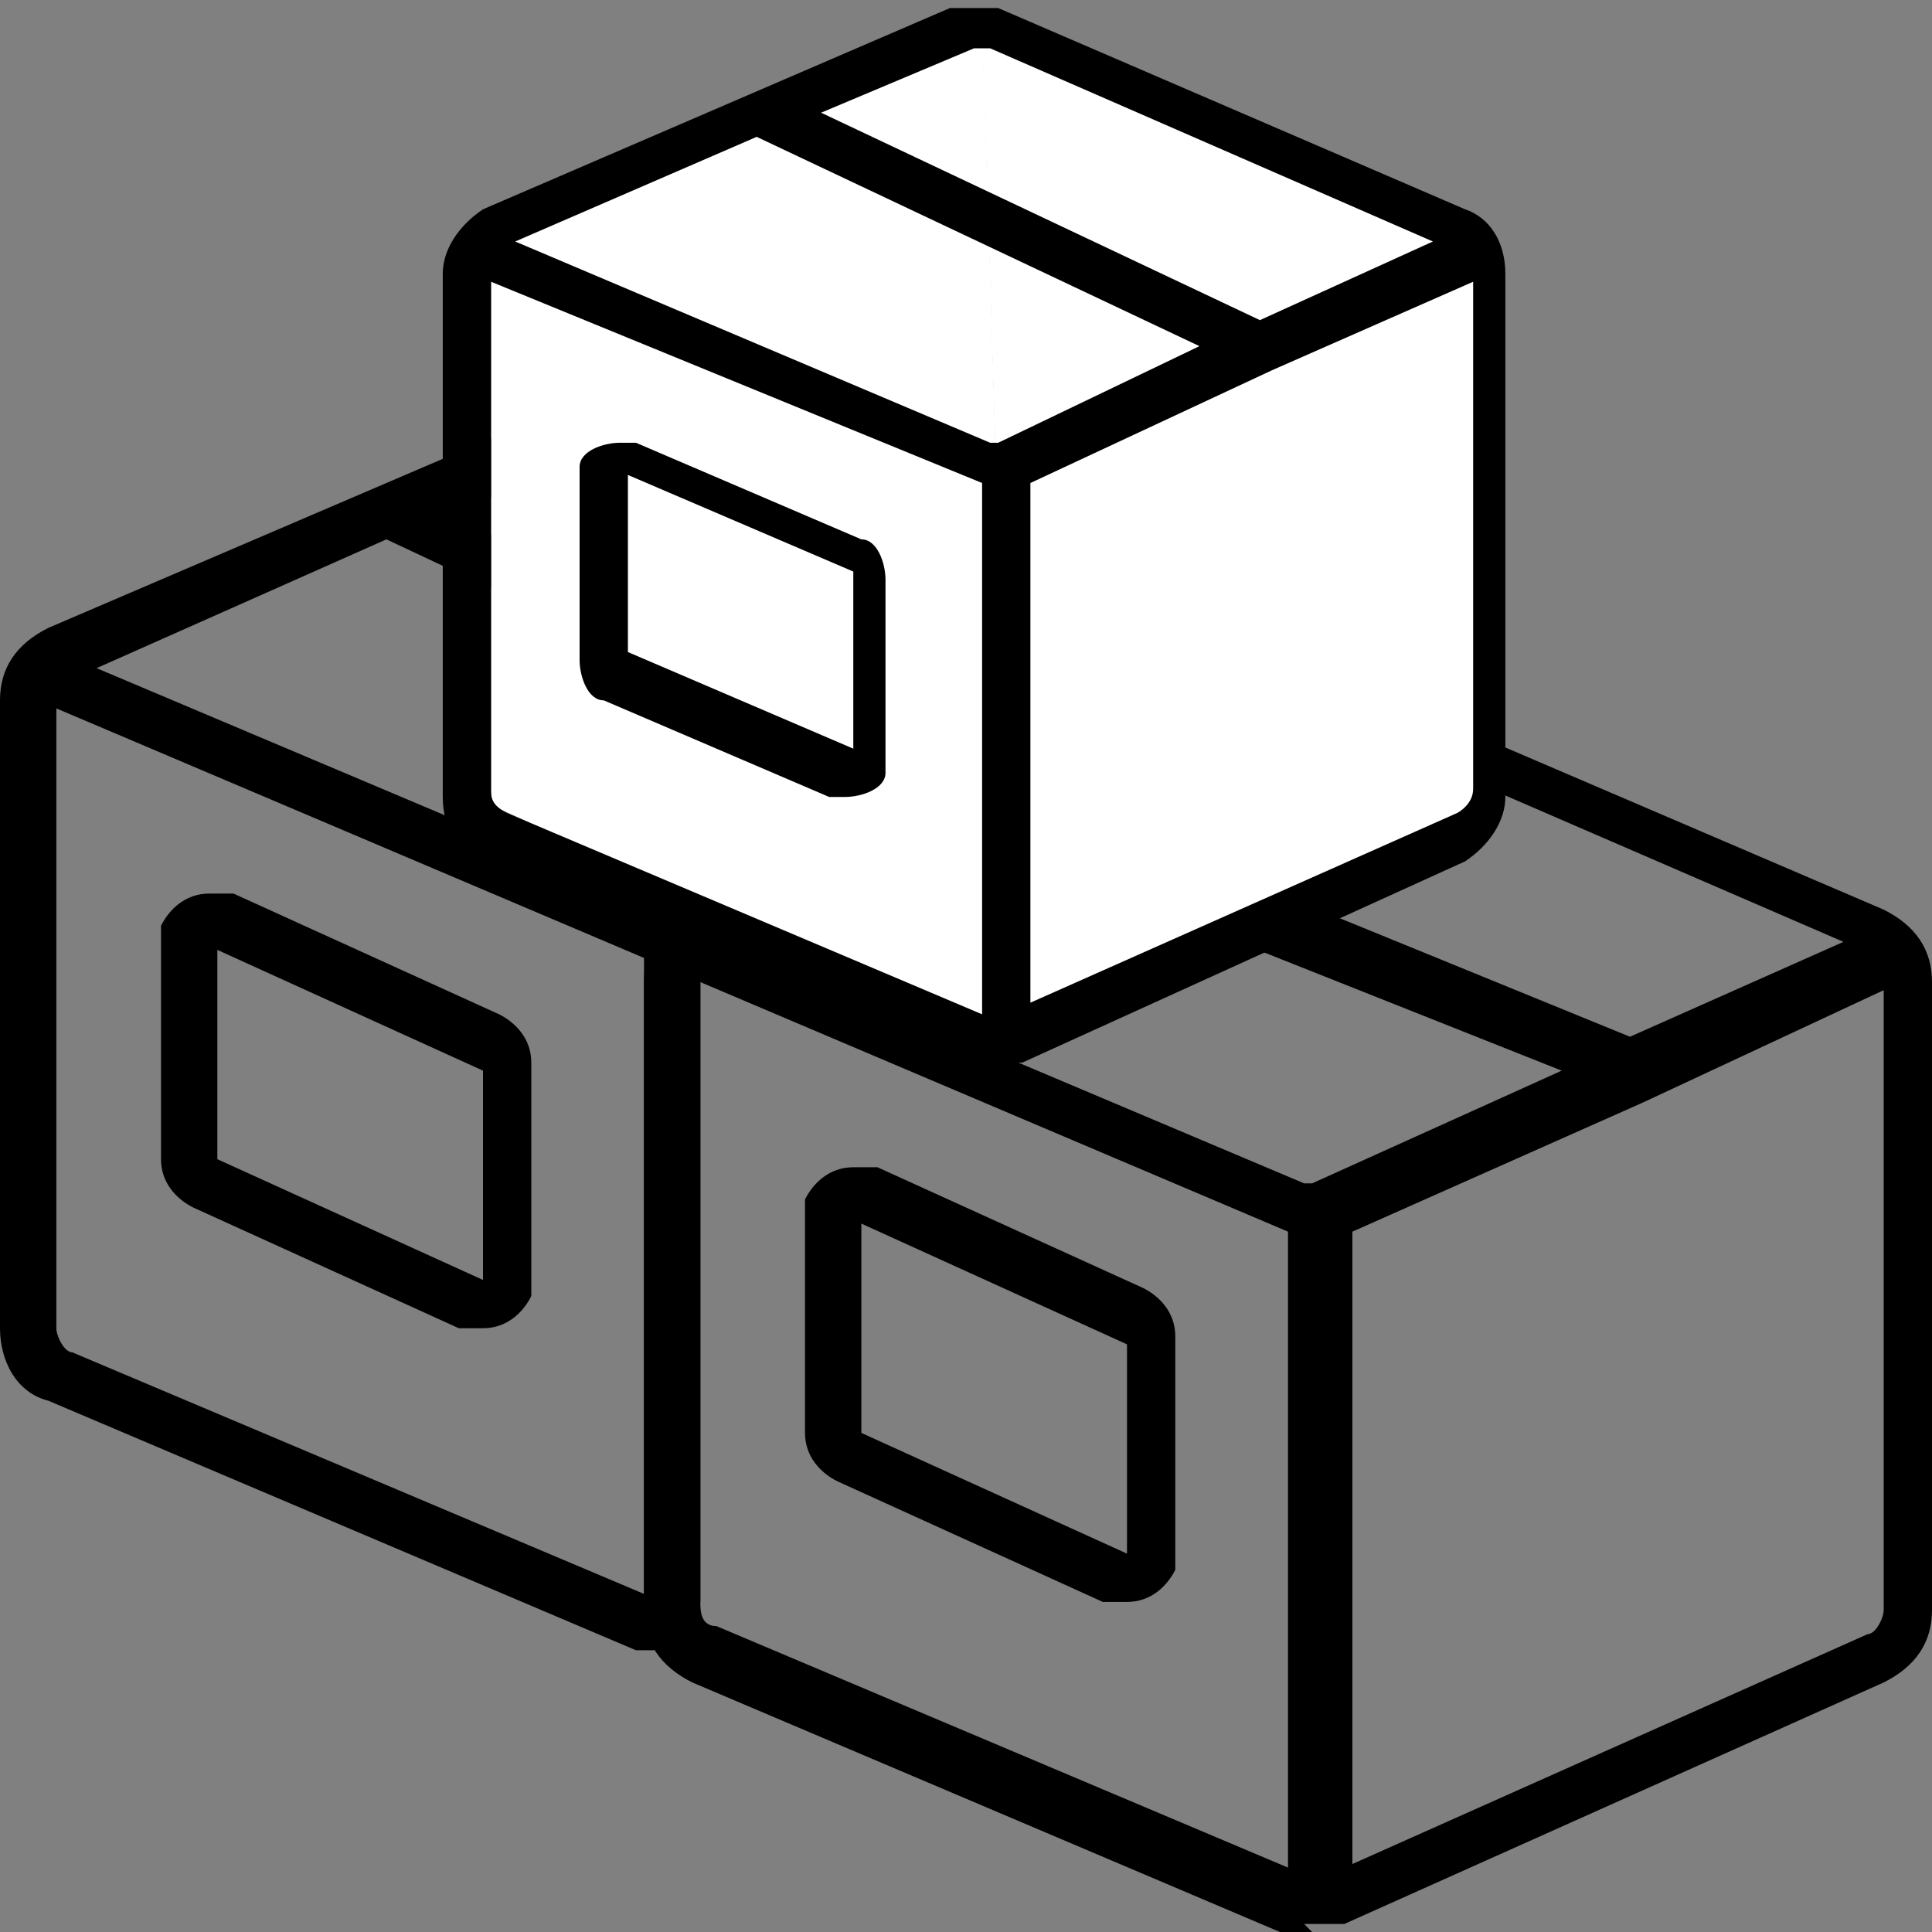 <?xml version="1.0" encoding="UTF-8"?>
<svg id="Layer_1" xmlns="http://www.w3.org/2000/svg" version="1.1" viewBox="0 0 24 24">
  <rect x="0" y="0" width="24" height="24" fill="#808080" stroke="none"/>
  <!-- Generator: Adobe Illustrator 29.0.0, SVG Export Plug-In . SVG Version: 2.1.0 Build 186)  -->
  <defs>
    <style>
      .st0 {
        fill: #fff;
      }
    </style>
  </defs>
  <g>
    <path d="M15.4,7.8l-7-3c-.1,0-.3,0-.4,0s-.3,0-.4,0L.6,7.8C.2,8,0,8.3,0,8.7v7.8C0,16.9.2,17.3.6,17.4l7.3,3.1c0,0,.2,0,.3,0,0,0,0,0,.1,0s.1,0,.2,0c0,0,.1,0,.2,0,.1-.3-.1-.3,0-.6v-.2c0,0,0-7.9,0-7.9l3.6-1.6s0,0,0,0l2.4-1.1c0-.4.6-.6,1.1-.8-.1-.2-.3-.3-.5-.4ZM8,19.8l-7.1-3c-.1,0-.2-.2-.2-.3v-7.7l7.3,3.1v7.9ZM8.3,11.3l-7.1-3,3.6-1.6,6.6,3.1-3.1,1.4ZM12.2,9.5l-6.6-3.1,2.3-1s0,0,.1,0,0,0,.1,0l6.7,2.9-2.7,1.2Z"/>
    <path d="M6,16.5c0,0-.2,0-.3,0l-3.3-1.5c-.2-.1-.4-.3-.4-.6v-2.6c0,0,0-.2,0-.3.1-.2.3-.4.6-.4s.2,0,.3,0l3.3,1.5c.2.1.4.3.4.6v2.6c0,0,0,.2,0,.3-.1.2-.3.4-.6.4ZM2.7,14.4l3.3,1.5v-2.6l-3.3-1.5s0,2.6,0,2.6Z"/>
  </g>
  <g>
    <path d="M16.3,24s0,0-.1,0c0,0-.2,0-.3,0l-7.3-3.1c-.4-.2-.6-.5-.6-.9v-7.8c0-.4.2-.8.6-.9l7-3c.1,0,.3,0,.4,0s.3,0,.4,0l7,3c.4.2.6.5.6.9v7.8c0,.4-.2.7-.6.9l-6.7,3c0,0-.2,0-.3,0,0,0,0,0-.2,0ZM8.7,19.9c0,.1,0,.3.2.3l7.1,3v-7.9l-7.3-3.1v7.7ZM16.7,23.2l6.5-2.9c.1,0,.2-.2.2-.3v-7.7l-3,1.4s0,0,0,0l-3.6,1.6v7.9ZM16.3,14.7l3.1-1.4-7.3-2.9-3,1.3,7.1,3ZM20.2,12.9l2.7-1.2-6.7-2.9s0,0-.1,0,0,0-.1,0l-2.8,1.2,7.1,2.9Z"/>
    <path d="M14,19.9c0,0-.2,0-.3,0l-3.3-1.5c-.2-.1-.4-.3-.4-.6v-2.6c0,0,0-.2,0-.3.1-.2.3-.4.6-.4s.2,0,.3,0l3.3,1.5c.2.1.4.3.4.6v2.6c0,0,0,.2,0,.3-.1.2-.3.4-.6.4ZM10.7,17.8l3.3,1.5v-2.6l-3.3-1.5s0,2.6,0,2.6Z"/>
  </g>
  <polygon class="st0" points="18.4 3.2 12.2 .4 12.6 13 18.5 10.3 18.4 3.2"/>
  <polygon class="st0" points="12.2 .2 6.1 2.9 6.1 10 12.6 13 12.2 .2"/>
  <g>
    <path d="M12.4,13.2s0,0-.1,0c0,0-.1,0-.2,0l-6.1-2.5c-.3-.1-.5-.4-.5-.8V3.4c0-.3.2-.6.5-.8L11.8.1c.1,0,.2,0,.3,0s.2,0,.3,0l5.8,2.5c.3.1.5.4.5.8v6.5c0,.3-.2.6-.5.8l-5.5,2.5c0,0-.1,0-.2,0,0,0,0,0-.1,0ZM6.1,9.8c0,.1,0,.2.2.3l5.9,2.5v-6.6l-6.1-2.5v6.4ZM12.7,12.5l5.4-2.4c0,0,.2-.1.2-.3V3.5l-2.5,1.1s0,0,0,0l-3,1.4v6.6ZM12.4,5.5l2.5-1.2-5.5-2.6-3,1.3,5.9,2.5ZM15.6,4l2.2-1L12.3.6s0,0-.1,0,0,0-.1,0l-1.9.8,5.5,2.6Z"/>
    <path d="M10.5,9.9c0,0-.1,0-.2,0l-2.8-1.2c-.2,0-.3-.3-.3-.5v-2.2c0,0,0-.2,0-.2,0-.2.3-.3.5-.3s.2,0,.2,0l2.8,1.2c.2,0,.3.3.3.5v2.2c0,0,0,.2,0,.2,0,.2-.3.3-.5.3ZM7.8,8.1l2.8,1.2v-2.2l-2.8-1.2s0,2.2,0,2.2Z"/>
  </g>
</svg>